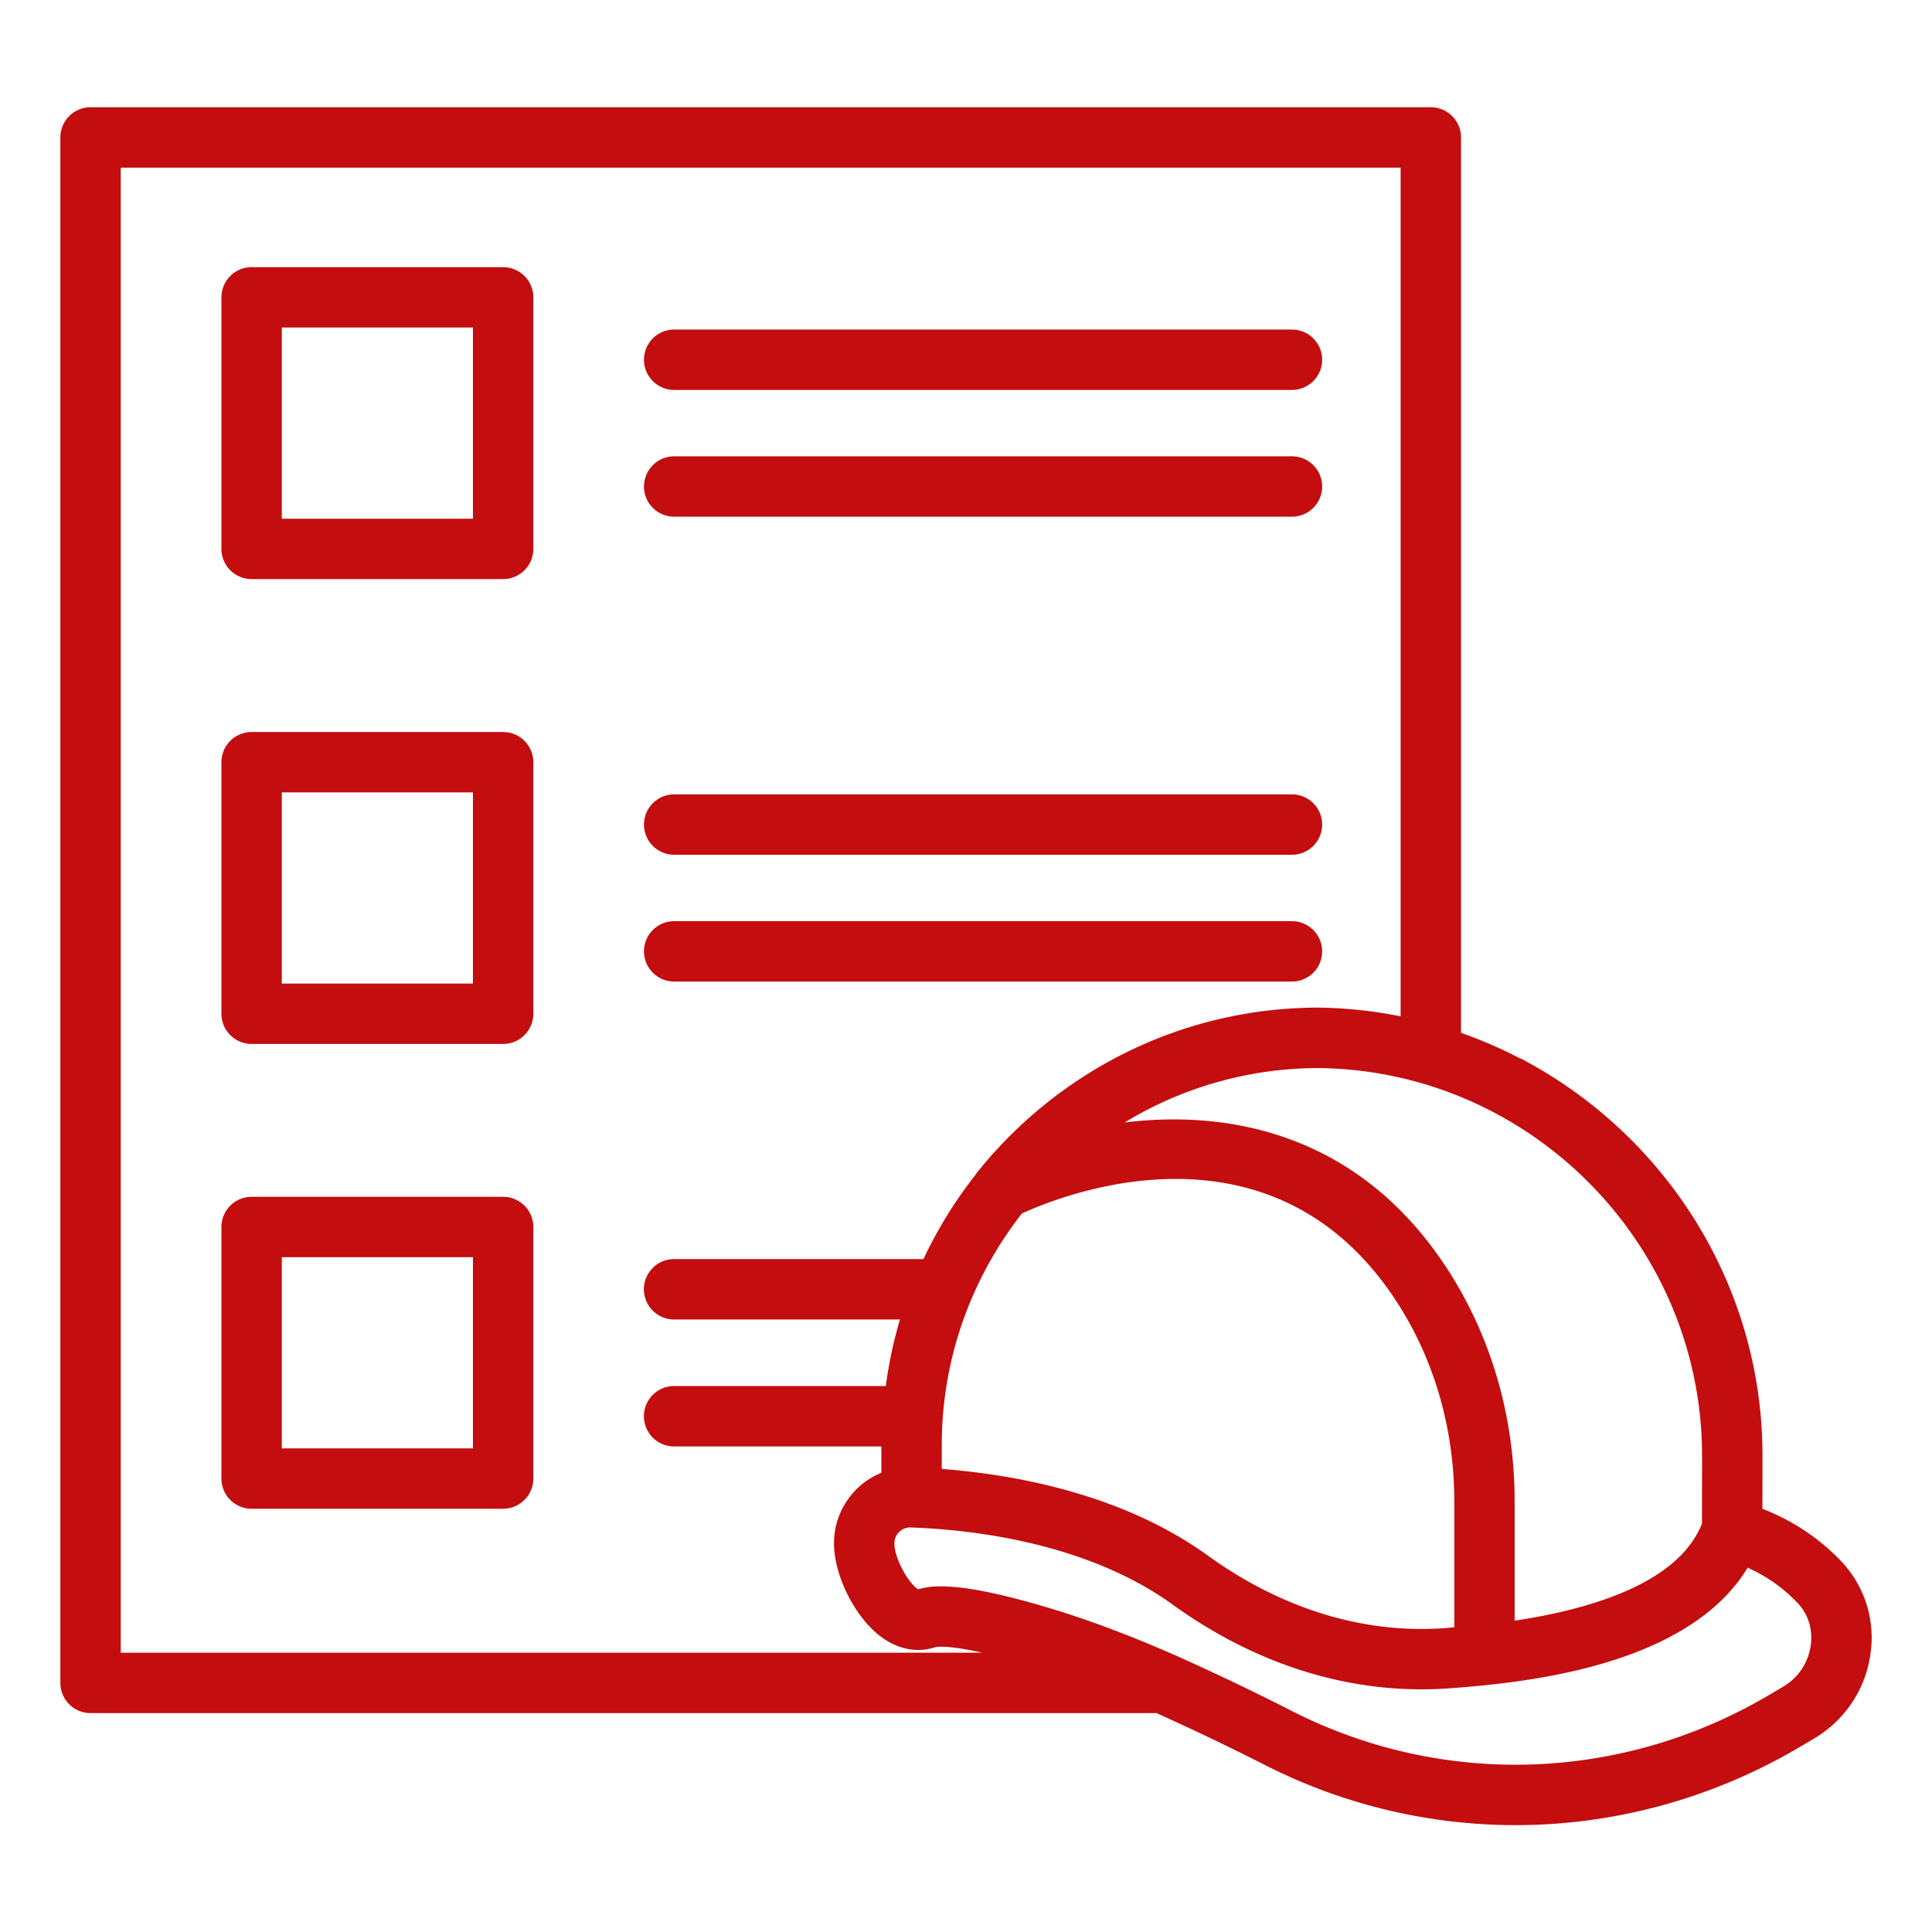 <svg xmlns="http://www.w3.org/2000/svg" version="1.1" xmlns:xlink="http://www.w3.org/1999/xlink" width="512" height="512" x="0" y="0" viewBox="0 0 64 64" style="enable-background:new 0 0 512 512" xml:space="preserve" class=""><g><path d="M3 56.749h35.312a85.498 85.498 0 0 1 3.654 1.751 18.308 18.308 0 0 0 8.236 1.96c3.24 0 6.48-.861 9.392-2.573l.503-.298a3.867 3.867 0 0 0 1.866-2.808 3.681 3.681 0 0 0-.967-3.059 7.162 7.162 0 0 0-2.614-1.74l.003-1.737c.009-5.63-3.167-10.561-7.825-13.082a1.005 1.005 0 0 0-.223-.11 14.712 14.712 0 0 0-1.939-.839V4.553a1 1 0 0 0-1-1H3a1 1 0 0 0-1 1v51.196a1 1 0 0 0 1 1zm56.982-2.243c-.08.573-.41 1.07-.905 1.363l-.5.296c-4.853 2.852-10.728 3.055-15.713.549a83.736 83.736 0 0 0-3.936-1.882l-.015-.006c-1.341-.589-2.726-1.129-4.156-1.558-1.844-.553-2.912-.717-3.583-.717a2.64 2.64 0 0 0-.756.095c-.284-.152-.79-.981-.79-1.528a.525.525 0 0 1 .566-.518h.006c2.026.074 5.807.507 8.642 2.551 2.822 2.037 5.977 2.998 9.121 2.78.437-.03.882-.067 1.315-.116 2.813-.288 5.03-.93 6.59-1.907.886-.551 1.563-1.213 2.024-1.976a5.14 5.14 0 0 1 1.653 1.166c.356.375.512.875.438 1.406zm-11.807-.6c-.117.009-.236.023-.353.031-2.672.184-5.373-.647-7.812-2.407-2.835-2.045-6.395-2.683-8.813-2.87v-.789c0-2.893.998-5.552 2.654-7.672 1.307-.603 8.35-3.451 12.47 3.006 1.213 1.905 1.854 4.162 1.854 6.528zm8.209-5.663-.004 2.232c-.269.666-.791 1.252-1.574 1.739 0 0-.002 0-.003.002-1.08.677-2.667 1.177-4.629 1.471v-3.952c0-2.747-.749-5.375-2.168-7.603-2.888-4.527-7.194-5.385-10.751-4.949a12.378 12.378 0 0 1 6.423-1.802c7.017.076 12.716 5.847 12.705 12.864zM4 5.553h42.397v28.115a14.818 14.818 0 0 0-2.707-.29c-4.538 0-8.592 2.1-11.252 5.376a.998.998 0 0 0-.12.16 14.476 14.476 0 0 0-1.727 2.795H22.33a1 1 0 1 0 0 2h7.482a14.473 14.473 0 0 0-.468 2.206H22.33a1 1 0 1 0 0 2h6.866v.873a2.52 2.52 0 0 0-1.569 2.33c0 1.092.713 2.494 1.589 3.125.558.401 1.182.515 1.756.324.045-.012.395-.081 1.575.182H4z" fill="#c30d0f" opacity="1" data-original="#000000" class=""></path><path d="M16.667 8.85H8.335a1 1 0 0 0-1 1v8.333a1 1 0 0 0 1 1h8.332a1 1 0 0 0 1-1V9.85a1 1 0 0 0-1-1zm-1 8.333H9.335V10.85h6.332zM22.333 12.917h20.465a1 1 0 1 0 0-2H22.333a1 1 0 1 0 0 2zM22.333 17.116h20.465a1 1 0 1 0 0-2H22.333a1 1 0 1 0 0 2zM16.667 24.249H8.335a1 1 0 0 0-1 1v8.333a1 1 0 0 0 1 1h8.332a1 1 0 0 0 1-1v-8.333a1 1 0 0 0-1-1zm-1 8.333H9.335v-6.333h6.332zM22.333 28.315h20.465a1 1 0 1 0 0-2H22.333a1 1 0 1 0 0 2zM22.333 32.515h20.465a1 1 0 1 0 0-2H22.333a1 1 0 1 0 0 2zM16.667 39.646H8.335a1 1 0 0 0-1 1v8.333a1 1 0 0 0 1 1h8.332a1 1 0 0 0 1-1v-8.333a1 1 0 0 0-1-1zm-1 8.333H9.335v-6.333h6.332z" fill="#c30d0f" opacity="1" data-original="#000000" class=""></path></g></svg>